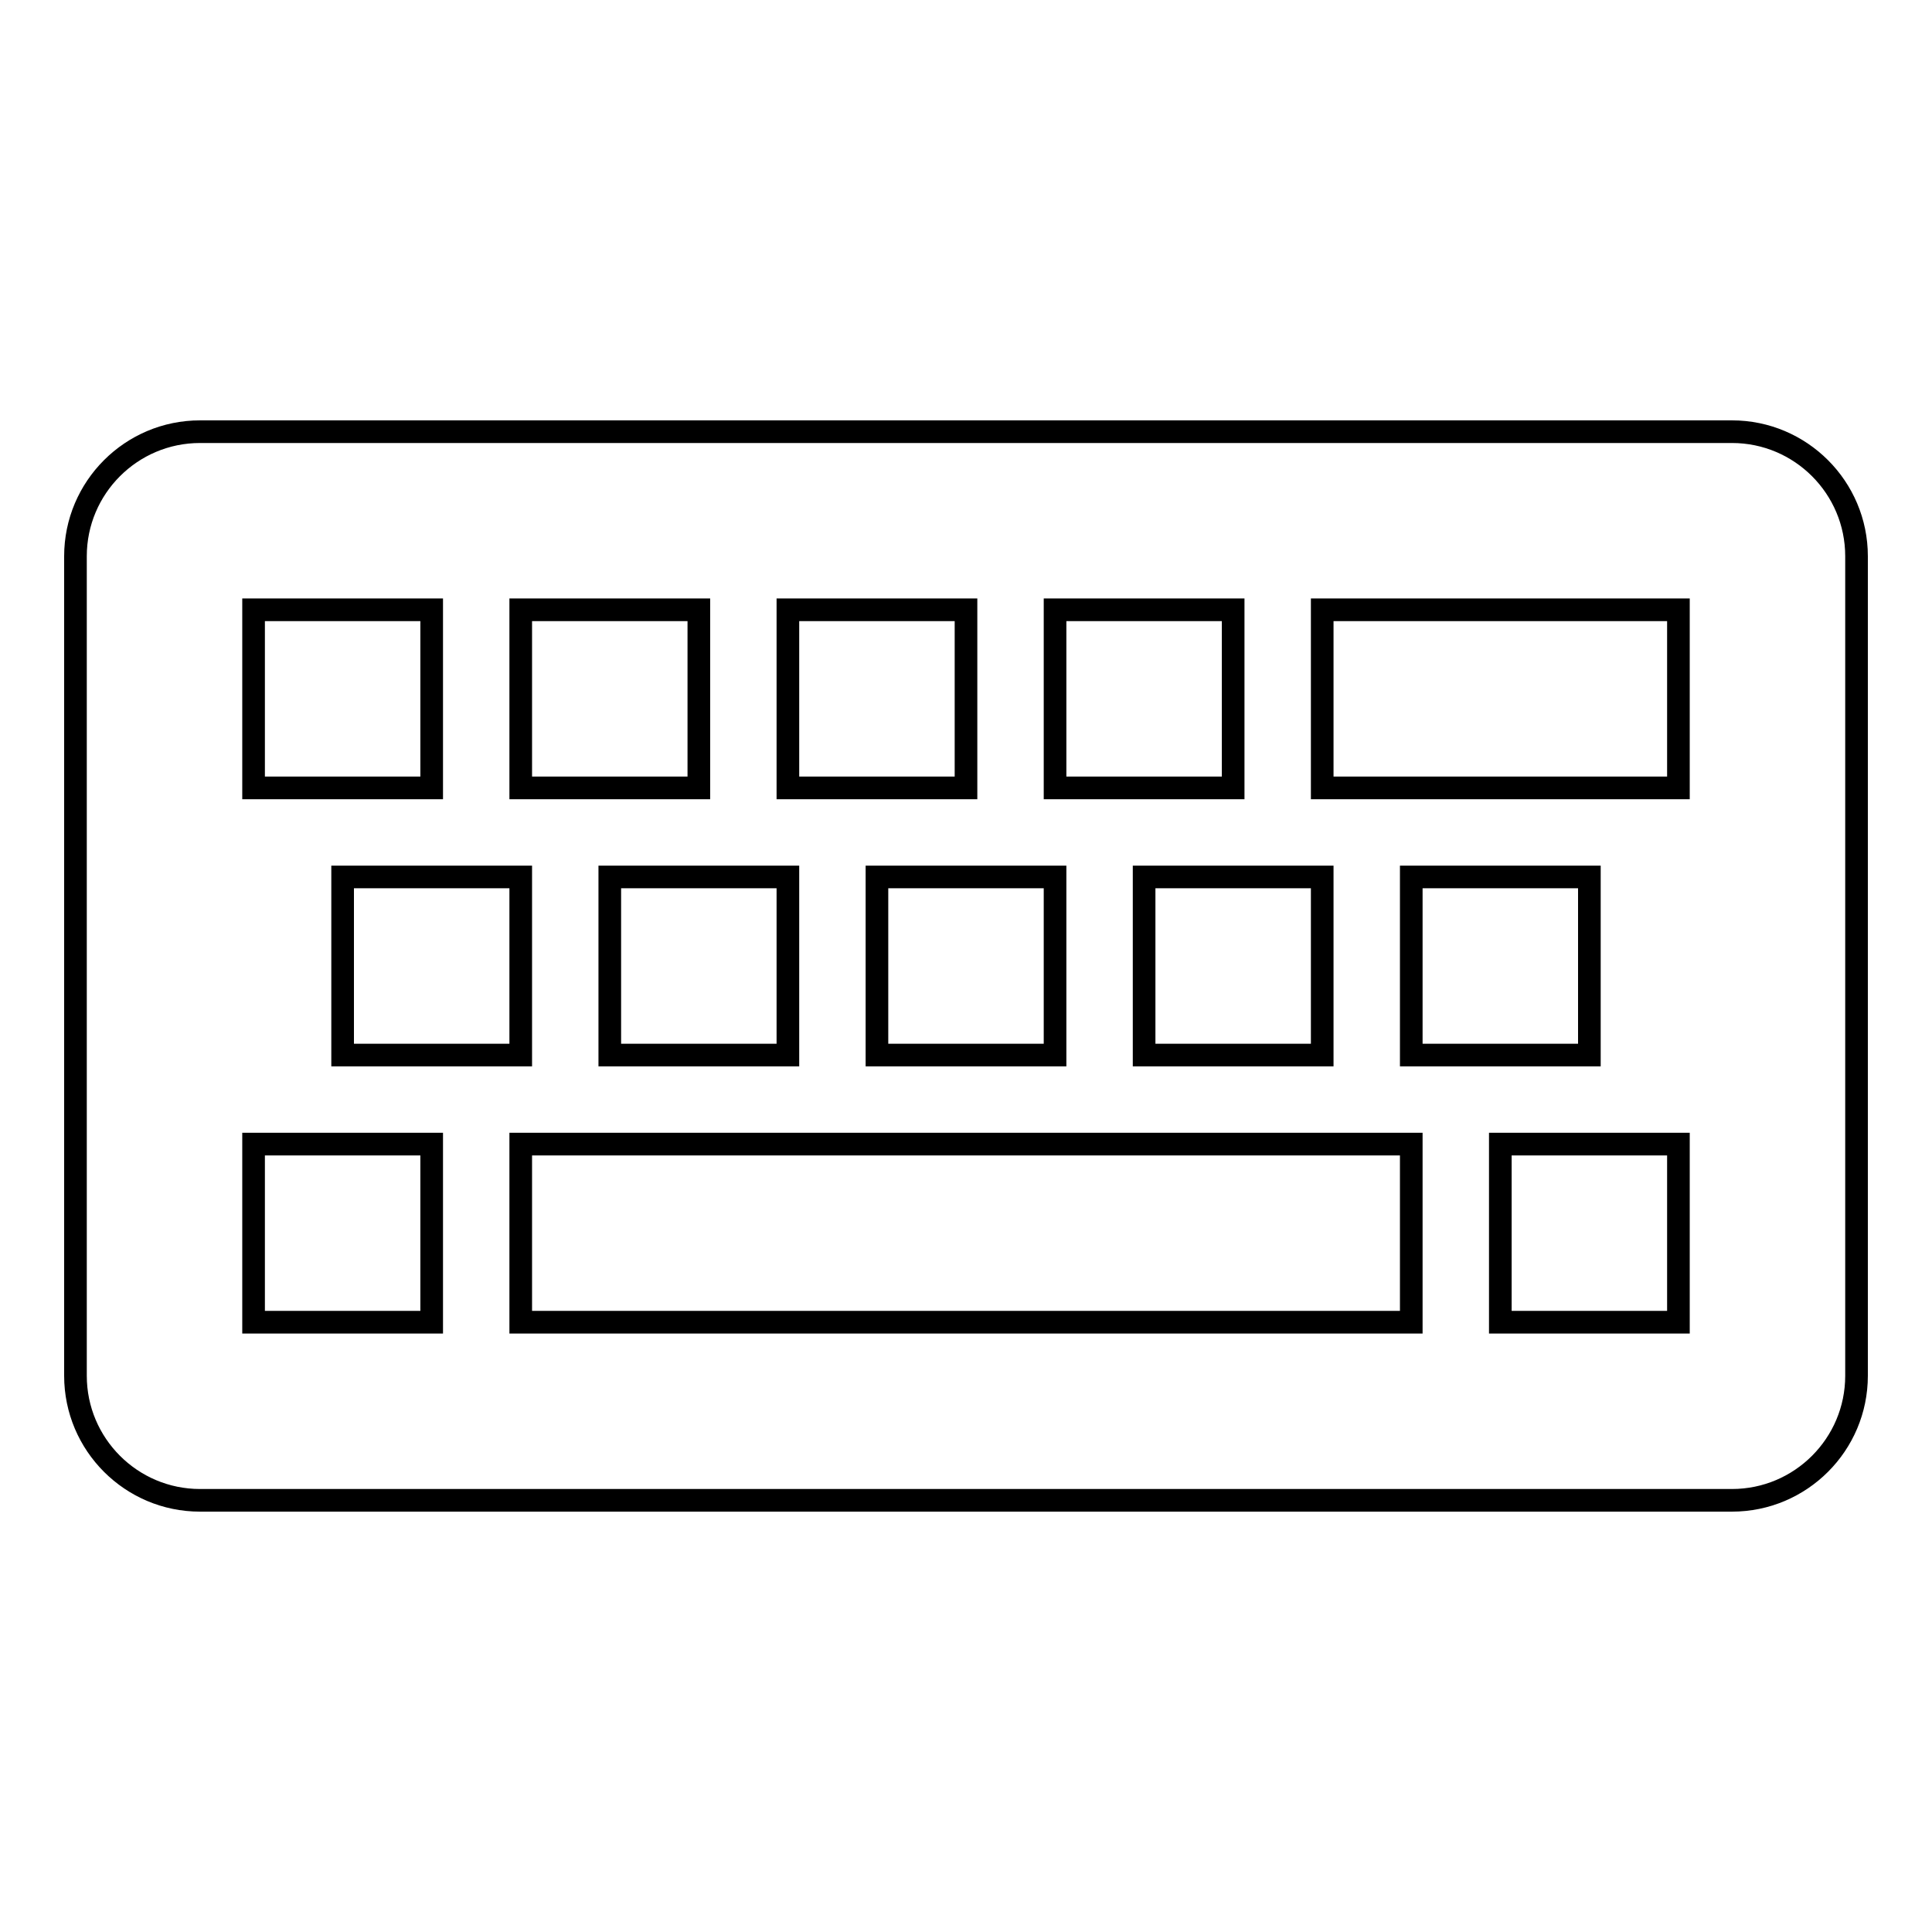 <?xml version="1.0" encoding="utf-8"?>
<!-- Svg Vector Icons : http://www.onlinewebfonts.com/icon -->
<!DOCTYPE svg PUBLIC "-//W3C//DTD SVG 1.1//EN" "http://www.w3.org/Graphics/SVG/1.1/DTD/svg11.dtd">
<svg version="1.1" xmlns="http://www.w3.org/2000/svg" xmlns:xlink="http://www.w3.org/1999/xlink" x="0px" y="0px" viewBox="0 0 256 256" enable-background="new 0 0 256 256" xml:space="preserve">
<g><g><g><path stroke-width="3" fill-opacity="0" stroke="#000000"  d="M229.5,57.2h-203c-9.1,0-16.5,7.4-16.5,16.5v108.6c0,9.1,7.4,16.5,16.5,16.5h203c9.1,0,16.5-7.4,16.5-16.5V73.7C246,64.6,238.6,57.2,229.5,57.2z M139.8,80.8h23.6v23.6h-23.6V80.8z M175.2,116.2v23.6h-23.6v-23.6H175.2L175.2,116.2z M104.4,80.8H128v23.6h-23.6V80.8z M139.8,116.2v23.6h-23.6v-23.6H139.8L139.8,116.2z M69,80.8h23.6v23.6H69V80.8z M104.4,116.2v23.6H80.8v-23.6H104.4L104.4,116.2z M33.6,80.8h23.6v23.6H33.6V80.8z M69,116.2v23.6H45.4v-23.6H69L69,116.2z M57.2,175.2H33.6v-23.6h23.6V175.2z M187,175.2H69v-23.6h118V175.2z M222.4,175.2h-23.6v-23.6h23.6V175.2z M187,139.8v-23.6h23.6v23.6H187z M222.4,104.4h-47.2V80.8h47.2V104.4z"/></g></g></g>
</svg>